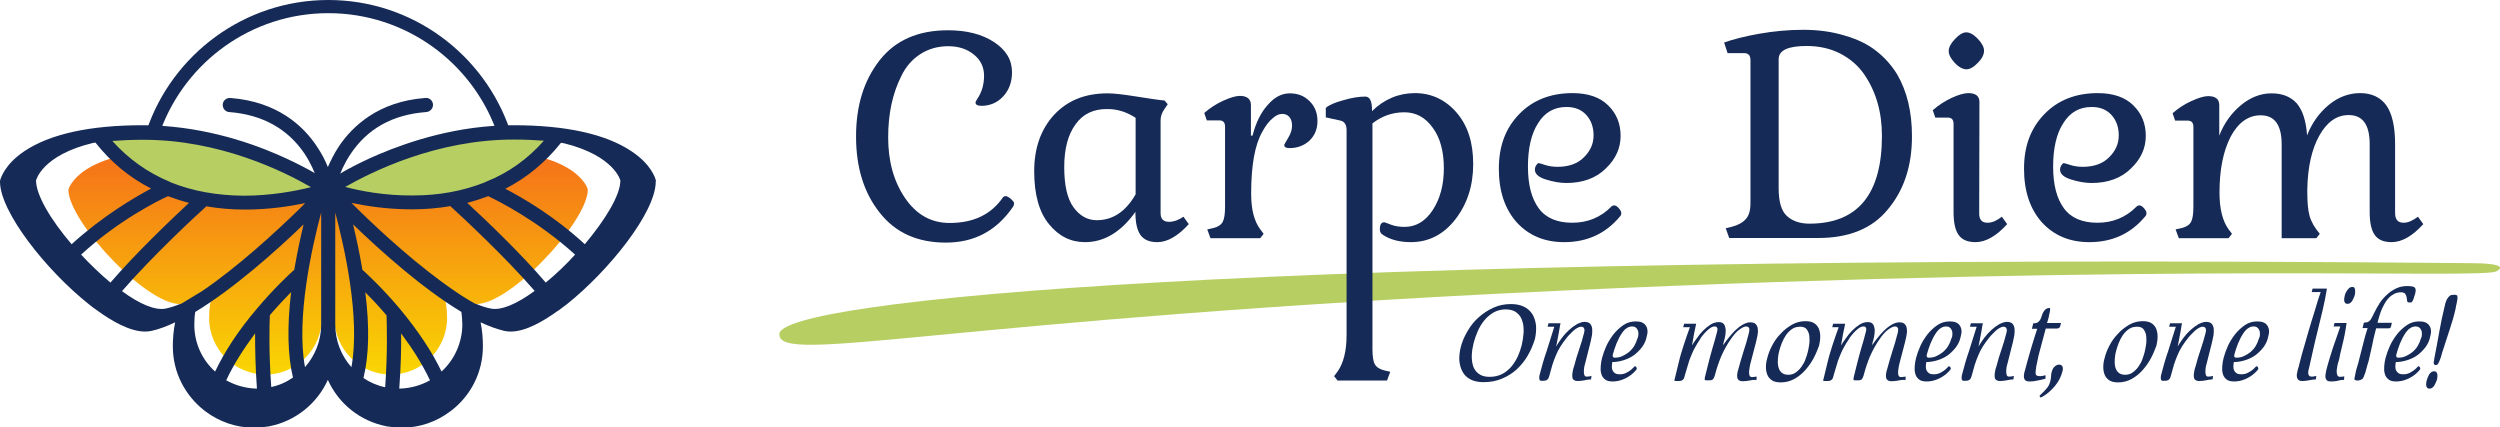 <?xml version="1.0" encoding="utf-8"?>
<!-- Generator: Adobe Illustrator 23.0.5, SVG Export Plug-In . SVG Version: 6.00 Build 0)  -->
<svg version="1.1" id="Layer_1" xmlns="http://www.w3.org/2000/svg" xmlns:xlink="http://www.w3.org/1999/xlink" x="0px" y="0px"
	 viewBox="0 0 1082 185" style="enable-background:new 0 0 1082 185;" xml:space="preserve">
<style type="text/css">
	.st0{fill:url(#SVGID_1_);}
	.st1{fill:url(#SVGID_2_);}
	.st2{fill:#B7CE63;}
	.st3{fill:#152A56;}
	.st4{fill-rule:evenodd;clip-rule:evenodd;fill:#B7CE63;}
</style>
<g>
	<g>
		<g>
			
				<linearGradient id="SVGID_1_" gradientUnits="userSpaceOnUse" x1="198.265" y1="39.913" x2="198.265" y2="137.046" gradientTransform="matrix(1 0 0 -1 0 202)">
				<stop  offset="0" style="stop-color:#F9D602"/>
				<stop  offset="1" style="stop-color:#F56F1A"/>
			</linearGradient>
			<path class="st0" d="M206.9,65c-36.5,0-64.9,19.7-64.9,19.7s1,1,2.7,2.8c0,5.4,0,22.2,0,50.1c0,13.5,11,24.5,24.4,24.5
				s24.4-11,24.4-24.5c0-4.1-0.6-7.9-1.7-11.5c4.5,2.5,8.8,4.4,12.6,5.3c13.9,3.2,50-35.2,50-49.3C254.5,82,250.3,65,206.9,65z"/>
			
				<linearGradient id="SVGID_2_" gradientUnits="userSpaceOnUse" x1="-4108.061" y1="39.913" x2="-4108.061" y2="137.046" gradientTransform="matrix(-1 0 0 -1 -4022.271 202)">
				<stop  offset="0" style="stop-color:#F9D602"/>
				<stop  offset="1" style="stop-color:#F56F1A"/>
			</linearGradient>
			<path class="st1" d="M77.1,65c36.5,0,64.9,19.7,64.9,19.7s-1,1-2.7,2.8c0,5.4,0,22.2,0,50.1c0,13.5-11,24.5-24.4,24.5
				s-24.4-11-24.4-24.5c0-4.1,0.6-7.9,1.7-11.5c-4.5,2.5-8.8,4.4-12.6,5.3c-13.9,3.2-50-35.2-50-49.3C29.6,82,33.8,65,77.1,65z"/>
		</g>
		<g>
			<path class="st2" d="M180.5,86.4c13.6-0.1,25.9-2.9,36.9-8.4c0.2-0.2,0.5-0.3,0.7-0.4c8.3-4.3,15.6-10.1,22.2-17.3
				c-7.1-1.8-15.7-2.9-26.5-2.9c-18.7,0-35.6,5.5-48.7,11.8c-8.1,4.4-14.5,8.7-18.9,12C153.6,83.4,166.2,86.5,180.5,86.4z"/>
			<path class="st2" d="M103.5,86.4c-13.6-0.1-25.9-2.9-36.9-8.4c-0.2-0.2-0.5-0.3-0.7-0.4c-8.3-4.3-15.6-10.1-22.2-17.3
				c7.1-1.8,15.7-2.9,26.5-2.9c18.7,0,35.6,5.5,48.7,11.8c8.1,4.4,14.5,8.7,18.9,12C130.4,83.4,117.9,86.5,103.5,86.4z"/>
		</g>
		<path class="st3" d="M283.8,77.9c-0.2-0.7-1.8-6.7-10.6-12.5c-11.1-7.4-28.3-11.2-51.1-11.2c-23.8,0-44.7,6.9-58.2,12.6
			c-11,4.7-18.7,9.4-22,11.5c-3.3-2.1-11.1-6.8-22-11.5c-13.4-5.8-34.4-12.6-58.2-12.6c-22.8,0-40,3.8-51.1,11.2
			C1.9,71.2,0.3,77.3,0.1,77.9C0,78.1,0,78.4,0,78.6c0,13.2,20.2,38.6,38.5,53.1c1.1,0.9,2.3,1.8,3.6,2.7l0,0l0,0
			c6.5,4.7,14.2,9.1,20.7,9.1c1,0,1.9-0.1,2.8-0.3c3.2-0.7,6.6-2,10.2-3.7c-0.7,3.4-1,6.9-1,10.4c0,11.4,5.4,21.4,13.8,27.9
			c0.1,0.1,0.2,0.2,0.4,0.3c5.9,4.4,13.1,7,20.9,7c2.1,0,4.1-0.2,6-0.5c0.1,0,0.1,0,0.2,0c0.1,0,0.3-0.1,0.4-0.1
			c11.4-2.2,20.8-9.9,25.4-20.1c4.6,10.3,14,17.9,25.4,20.1c0.1,0,0.3,0.1,0.4,0.1c0.1,0,0.1,0,0.2,0c2,0.3,4,0.5,6,0.5
			c7.9,0,15-2.6,20.9-7c0.1-0.1,0.3-0.2,0.4-0.3c8.4-6.4,13.8-16.5,13.8-27.9c0-3.5-0.3-7-1-10.4c3.6,1.7,7,2.9,10.2,3.7
			c0.9,0.2,1.8,0.3,2.8,0.3c6.5,0,14.1-4.4,20.6-9.1c0,0,0,0,0.1,0l0,0c1.2-0.9,2.4-1.8,3.6-2.7c18.2-14.5,38.5-39.8,38.5-53.1
			C283.9,78.4,283.9,78.2,283.8,77.9z M222.2,60.4c4.9,0,9.3,0.2,13.2,0.5c-7,7.9-15.2,13.8-24.9,17.7c-0.2,0.1-0.4,0.1-0.6,0.3
			c-9.3,3.7-19.7,5.7-31.3,5.7c-12.2,0.1-22.8-2-29.2-3.7C161,74.3,188.9,60.4,222.2,60.4z M134.6,81c-6.4,1.6-17,3.7-29.2,3.7
			c-11.6-0.1-22-2-31.3-5.7c-0.2-0.1-0.4-0.2-0.6-0.3c-9.6-4-17.9-9.9-24.9-17.7c4.1-0.3,8.5-0.5,13.2-0.5
			C95.2,60.4,123,74.3,134.6,81z M40.1,61.9L40.1,61.9c0.4-0.1,0.8-0.1,1.2-0.2c6.7,8.5,14.7,15.1,24.1,19.9
			c-7.5,4-21.1,12-34.4,24.1c-8.9-10.4-15.4-21.2-15.4-27.6C15.6,78,18.2,67.2,40.1,61.9z M35.1,110.2
			c16.1-14.8,33.2-23.3,37.6-25.3c2.9,1.1,6,2.1,9.1,2.9c-7.4,6.9-22.7,21.4-34,34.5C43.6,118.8,39.2,114.6,35.1,110.2z M78.7,131.3
			c-0.2,0.1-0.4,0.2-0.6,0.3v-0.1c-2.2,0.9-4.3,1.6-6.2,2c-4.7,1.1-11.8-2.1-19.1-7.5c13-15,31.8-32.5,36.5-36.7
			c5.3,0.9,10.8,1.4,16.4,1.4c0.1,0,0.3,0,0.4,0c10.3,0,19.3-1.4,26-2.8c-0.9,0.9-1.8,1.8-2.8,2.8c-10.3,10-26.4,24.8-41.7,35.2
			C84.4,127.8,81.5,129.6,78.7,131.3L78.7,131.3z M84.1,140.6c0-1.9,0.1-3.8,0.4-5.6c16.7-10.1,35-26.4,46.9-37.9
			c-1.3,5.4-2.7,11.9-3.9,18.8c0,0.3-0.1,0.5-0.1,0.8c-2.3,2.1-9,8.3-16.3,17c-7.9,9.3-13.8,18.3-18,27.1
			C87.5,155.8,84.1,148.5,84.1,140.6z M117.4,167.5c-1.1-14.9-0.8-27.5-0.6-31.1c3.4-4,6.6-7.3,9.2-10c-1.8,15-1.5,27.4,0.8,37
			C123.9,165.4,120.8,166.8,117.4,167.5z M97.9,164.6c3.4-7.3,7.9-14.1,12.5-20.3c0,6,0.1,14.4,0.8,23.9
			C106.4,168.1,101.9,166.8,97.9,164.6z M132,158.9c-3.9-21.3,3-51.9,7-66.9v48.5C139,147.6,136.3,154,132,158.9z M145.1,92
			c4,15,10.9,45.6,7,66.9c-4.4-4.9-7-11.4-7-18.4V92z M158.1,126.5c2.6,2.6,5.8,6,9.2,10c0.1,3.6,0.5,16-0.6,31.1
			c-3.4-0.7-6.6-2.1-9.4-4C159.7,153.9,160,141.6,158.1,126.5z M172.8,168.2c0.7-9.5,0.9-17.9,0.8-23.9c4.6,6.1,9.1,13.1,12.5,20.3
			C182.1,166.8,177.6,168.1,172.8,168.2z M191.1,160.8c-4.2-8.7-10.2-17.7-18-27.1c-7.4-8.8-14-14.9-16.3-17c0-0.3-0.1-0.5-0.1-0.8
			c-1.2-7-2.6-13.4-3.9-18.8c11.9,11.5,30.1,27.8,46.9,37.9c0.2,1.8,0.4,3.7,0.4,5.6C200,148.5,196.6,155.8,191.1,160.8z
			 M212.2,133.5c-2-0.4-4.1-1.1-6.2-2v0.1c-0.2-0.1-0.4-0.2-0.6-0.3l0,0c-2.9-1.6-5.8-3.4-8.8-5.5c-15.3-10.4-31.5-25.2-41.7-35.2
			c-1-1-1.9-1.9-2.8-2.8c6.6,1.4,15.7,2.8,26,2.8c0.1,0,0.3,0,0.4,0c5.7,0,11.2-0.5,16.4-1.4c4.7,4.3,23.5,21.7,36.5,36.7
			C223.9,131.4,216.9,134.6,212.2,133.5z M236.2,122.3c-11.2-13.1-26.5-27.6-34-34.5c3.1-0.8,6.2-1.8,9.1-2.9
			c4.4,2.1,21.4,10.6,37.6,25.3C244.9,114.6,240.5,118.8,236.2,122.3z M253.1,105.7c-13.2-12.2-26.9-20.1-34.4-24
			c9.4-4.8,17.4-11.5,24.1-19.9c0.4,0.1,0.8,0.1,1.2,0.2l0,0c0,0,0,0,0.1,0l0,0c21.8,5.4,24.4,16.1,24.4,16.1
			C268.5,84.5,261.9,95.2,253.1,105.7z"/>
		<path class="st3" d="M187.4,45.2c-0.1-1.7-1.6-3-3.3-2.8c-20.4,1.5-31.6,12.3-37.4,20.9c-2.1,3.2-3.6,6.3-4.8,9
			c-1.1-2.8-2.7-5.9-4.8-9c-5.8-8.7-16.9-19.3-37.4-20.9c-1.7-0.1-3.2,1.1-3.3,2.8c-0.1,1.7,1.1,3.2,2.8,3.3
			c14.3,1.1,25.3,7.2,32.6,18c5.5,8.3,6.8,16.3,6.8,16.4c0.2,1.5,1.5,2.6,3,2.6c0,0,0.1,0,0.2,0c0.1,0,0.1,0,0.2,0
			c1.5,0,2.8-1.1,3-2.6c0-0.1,1.2-8,6.7-16.2c7.3-11,18.2-17.1,32.7-18.2C186.2,48.4,187.5,46.9,187.4,45.2z"/>
		<path class="st3" d="M69.5,56.4c10.9-29.6,39.3-50.7,72.6-50.7s61.8,21.1,72.6,50.6h6C209.5,23.5,178.5,0,142.1,0
			S74.6,23.6,63.5,56.3L69.5,56.4L69.5,56.4z"/>
	</g>
	<g>
		<g>
			<path class="st4" d="M1070.1,113.9c-534-4.9-732.1,16.5-732.8,30.6c-0.7,14,71.4-6.4,338.4-18.7s398.7-4.9,404.8-8.4
				C1086.5,114.1,1073.1,113.9,1070.1,113.9z"/>
		</g>
		<g>
			<path class="st3" d="M410.3,13.1c8.1,0,14.7,1.7,19.9,5.1c5.2,3.4,7.8,7.7,7.8,13.1c0,4.2-1.3,7.7-3.8,10.4
				c-2.5,2.7-5.7,4.1-9.4,4.1c-1.7,0-2.6-0.5-2.6-1.5c0-0.2,0.3-0.8,0.9-1.7c1.9-2.9,2.8-6.1,2.8-9.8c0-3.7-1.4-6.7-4.3-9.1
				S415,20,410.4,20c-4.6,0-8.7,1.2-12.2,3.5c-3.5,2.3-6.2,5.4-8.1,9.4c-3.8,7.5-5.7,16.3-5.7,26.6s2.4,19,7.3,26.2
				c4.9,7.2,11.3,10.8,19.3,10.8c10.4,0,18-3.7,23.1-11.1c0.2-0.3,0.6-0.5,1.2-0.5c0.5,0,1.3,0.4,2.2,1.2c0.9,0.8,1.4,1.4,1.4,1.9
				s-0.1,0.9-0.4,1.4c-7.1,10.4-16.7,15.6-29.1,15.6c-12.4,0-21.9-4.3-28.7-13c-6.8-8.6-10.2-19.5-10.2-32.9s3.4-24.3,10.2-33
				C387.5,17.4,397.4,13.1,410.3,13.1z"/>
			<path class="st3" d="M469.6,104.8c-6.2,0-11.4-2.6-15.6-7.8c-4.3-5.2-6.4-12.9-6.4-22.9s2.9-18.2,8.6-24.4
				c5.8-6.2,13.4-9.3,23.2-9.3c2.8,0,7,0.5,12.6,1.4c5.6,0.9,9.6,1.5,12,1.7l1.4,1.6l-1.5,2.2c-1.1,1.6-1.6,3.2-1.6,4.8v40.1
				c0,2.6,1.2,3.8,3.7,3.8c2,0,4-0.7,6.2-2.2l2.3,3.2c-4.7,5.2-9.3,7.8-13.6,7.8c-3.4,0-5.8-1-7.3-3.1c-1.5-2.1-2.2-5.4-2.2-10
				C485.2,100.4,477.9,104.8,469.6,104.8z M465.5,53.8c-3.3,4.5-4.9,10.7-4.9,18.5s1.3,13.7,4,17.4c2.7,3.7,6,5.6,10.1,5.6
				c6.9,0,12.5-3.7,16.8-11.2V51c-3.8-2.5-7.8-3.8-12.1-3.8C473.3,47.1,468.7,49.3,465.5,53.8z"/>
			<path class="st3" d="M541.4,45.5v13.2h0.7c1.4-5.5,3.6-10,6.5-13.2c2.9-3.4,6.1-5.1,9.6-5.1s6.3,1.1,8.6,3.4
				c2.3,2.3,3.4,5.1,3.4,8.6c0,3.5-1.2,6.3-3.5,8.5c-2.3,2.1-5.2,3.2-8.6,3.2c-1.6,0-2.3-0.5-2.3-1.4c0-0.1,0.6-1.1,1.7-3
				c1.2-1.9,1.7-3.7,1.7-5.3c0-1.6-0.4-2.9-1.2-3.8c-0.8-0.9-1.8-1.3-3.1-1.3s-2.7,0.6-4.1,1.9c-1.5,1.2-3,3.1-4.4,5.7
				c-3.3,5.7-4.9,14.6-4.9,27c0,6.7,1.3,11.8,3.9,15.3l1.5,2l-1.5,1.9h-21.5l-1.4-3.8l2.6-0.6c2.1-0.5,3.4-1.4,4.1-2.7
				c0.7-1.3,1-3.5,1-6.6V54.8c0-1.8-0.8-2.7-2.5-2.7h-5.4l-1.1-3.2c2.4-2.1,5.1-3.9,8.2-5.3c3.1-1.4,5.5-2.1,7.2-2.1
				C539.8,41.5,541.4,42.9,541.4,45.5z"/>
			<path class="st3" d="M593.8,47.5v0.6c5.3-5.2,11.6-7.8,18.6-7.8s13.1,2.8,17.9,8.3c4.9,5.6,7.3,13,7.3,22.4
				c0,9.4-2.6,17.3-7.7,23.9c-5.1,6.6-11.6,9.9-19.3,9.9c-4.9,0-9.1-1.1-12.3-3.3c-0.7-0.5-1.1-1.2-1.1-2.2c0-2.1,0.6-3.1,1.9-3.1
				c0.1,0,1,0.3,2.8,1c1.8,0.7,3.8,1,6,1c4.9,0,9-2.4,12.2-7.3c3.2-4.9,4.8-10.9,4.8-18.1s-1.6-13.2-4.8-17.5
				c-3.2-4.5-7.3-6.7-12.3-6.7c-5.1,0-9.7,1.6-13.8,4.8V151c0,3.1,0.3,5.3,1,6.6s2.1,2.2,4.1,2.7l2.6,0.6l-1.4,3.8h-21.4l-1.5-1.9
				l1.5-2c2.6-3.7,3.9-9,3.9-15.8V56.3c0-2.3-0.9-3.7-2.6-4.1l-6.4-1.4v-4.1c1.3-1.2,3.8-2.3,7.5-3.3c3.7-1.1,6.9-1.6,9.6-1.6
				C592.8,41.8,593.8,43.7,593.8,47.5z"/>
			<path class="st3" d="M677,104.8c-8.6,0-15.4-2.9-20.6-8.6c-5.1-5.8-7.7-13.4-7.7-23.2s2.9-17.5,8.8-23.6c5.8-6,13.5-9.1,23.1-9.1
				c6.7,0,11.9,1.8,15.4,5.3c3.6,3.5,5.4,7.9,5.4,13.2c0,5.3-2.1,10-6.4,14.1c-4.2,4.2-10,6.3-17.1,6.3c-2.6,0-5.6-0.5-8.8-1.5
				s-4.8-2.4-4.8-4.3c0-0.7,0.2-1.3,0.6-1.9c0.4-0.6,0.7-0.9,1-0.9c0.3,0,1.2,0.3,2.8,0.8c1.6,0.5,3.4,0.8,5.4,0.8
				c4.9,0,8.8-1.4,11.5-4.2c2.8-2.8,4.1-5.9,4.1-9.4s-1-6.4-3.1-8.8c-2.1-2.3-4.9-3.5-8.6-3.5c-5.3,0-9.4,2.3-12.3,7
				c-3,4.6-4.4,11-4.4,18.8c0,8,1.6,13.9,4.7,18.1s8,6.2,14.5,6.2c6.6,0,12.3-2.3,16.9-7c0.3-0.3,0.8-0.5,1.3-0.5
				c0.5,0,1.2,0.4,1.9,1.2s1.1,1.5,1.1,2.1c0,0.6-0.2,1.1-0.5,1.4C695,101.1,686.9,104.8,677,104.8z"/>
			<path class="st3" d="M787,103h-38.6l-1.5-4.2l2.8-0.7c2.6-0.7,4.6-1.8,5.9-3.3c1.3-1.4,2-3.7,2-6.8V26c0-2-0.9-3-2.7-3h-7.2
				l-1.5-4.6c3.9-1.4,9-2.7,15.2-3.8c6.3-1.1,12.6-1.7,19-1.7c6.5,0,12.5,0.8,18,2.5c5.6,1.6,10.2,3.9,13.7,6.7
				c3.6,2.8,6.6,6.2,9,10.1c4.3,7.4,6.4,16.3,6.4,26.8c0,12.9-3.5,23.4-10.5,31.7C810.3,98.9,800.2,103,787,103z M769.8,25.6v55.9
				c0,5.8,1.2,9.9,3.6,12c2.4,2.2,5.7,3.3,9.7,3.3c20.9,0,31.4-12.7,31.4-38c0-10.4-2.6-19.3-7.8-26.8c-2.6-3.7-6-6.6-10.2-8.8
				c-4.3-2.2-9.2-3.3-14.6-3.3C773.8,19.9,769.8,21.8,769.8,25.6z"/>
			<path class="st3" d="M860.2,96.4c2,0,4-0.9,6.2-2.6l2.3,3.2c-4.7,5.2-9.3,7.8-13.7,7.8c-3.4,0-5.8-1-7.3-3.1
				c-1.5-2.1-2.2-5.4-2.2-10V53.6c0-1.8-0.8-2.7-2.5-2.7h-5.4l-1.1-3.2c2.4-2.1,5.1-3.9,8.1-5.3c3-1.4,5.5-2.1,7.3-2.1
				c3.2,0,4.8,1.3,4.8,3.9l-0.1,47.9C856.5,95,857.7,96.4,860.2,96.4z M846.1,27.3c-1.8-1.9-2.7-3.6-2.7-5.2c0-1.6,0.9-3.3,2.7-5.2
				c1.8-1.9,3.4-2.9,4.9-2.9c1.5,0,3.2,0.9,5,2.8c1.8,1.9,2.7,3.6,2.7,5.2s-0.9,3.4-2.7,5.2c-1.8,1.9-3.5,2.8-4.9,2.8
				C849.7,30,847.9,29.2,846.1,27.3z"/>
			<path class="st3" d="M904.3,104.8c-8.6,0-15.4-2.9-20.6-8.6c-5.1-5.8-7.7-13.4-7.7-23.2s2.9-17.5,8.8-23.6
				c5.8-6,13.5-9.1,23.1-9.1c6.7,0,11.9,1.8,15.4,5.3c3.6,3.5,5.4,7.9,5.4,13.2c0,5.3-2.1,10-6.4,14.1c-4.2,4.2-10,6.3-17.1,6.3
				c-2.6,0-5.6-0.5-8.8-1.5s-4.8-2.4-4.8-4.3c0-0.7,0.2-1.3,0.6-1.9c0.4-0.6,0.7-0.9,1-0.9c0.3,0,1.2,0.3,2.8,0.8
				c1.6,0.5,3.4,0.8,5.4,0.8c4.9,0,8.8-1.4,11.5-4.2c2.8-2.8,4.1-5.9,4.1-9.4s-1-6.4-3.1-8.8c-2.1-2.3-4.9-3.5-8.6-3.5
				c-5.3,0-9.4,2.3-12.3,7c-3,4.6-4.4,11-4.4,18.8c0,8,1.6,13.9,4.7,18.1s8,6.2,14.5,6.2c6.6,0,12.3-2.3,16.9-7
				c0.3-0.3,0.8-0.5,1.3-0.5c0.5,0,1.2,0.4,1.9,1.2s1.1,1.5,1.1,2.1c0,0.6-0.2,1.1-0.5,1.4C922.3,101.1,914.2,104.8,904.3,104.8z"/>
			<path class="st3" d="M960.6,83.4c0,6.9,1.3,12.2,3.9,15.8l1.5,2l-1.5,1.9h-21.5l-1.4-3.8l2.6-0.6c2.1-0.5,3.4-1.4,4.1-2.7
				c0.7-1.3,1-3.5,1-6.6V54.9c0-1.8-0.8-2.7-2.5-2.7h-5.4l-1.1-3.2c2.4-2.1,5.1-3.9,8.2-5.3c3.1-1.4,5.5-2.1,7.2-2.1
				c3.2,0,4.8,1.3,4.8,3.9v13.2c2.1-5.4,5.3-9.8,9.4-13.2c4.1-3.4,8.6-5.1,13.2-5.1c4.8,0,8.4,1.5,11,4.4c2.5,3,4,7.6,4.4,13.8
				c2.1-5.4,5.3-9.8,9.4-13.2c4.1-3.4,8.7-5.1,13.6-5.1s8.8,1.8,11.3,5.3c2.5,3.5,3.8,9.2,3.8,16.8v29.8c0,2.8,1.2,4.2,3.7,4.2
				c1.9,0,3.9-0.9,6.2-2.6l2.3,3.2c-4.7,5.2-9.3,7.8-13.7,7.8c-3.4,0-5.8-1-7.3-3.1c-1.5-2.1-2.2-5.4-2.2-10V62.4
				c0-8.4-3-12.6-9.1-12.6c-5.2,0-9.4,3-12.7,8.9c-3.3,5.9-5,13.6-5.2,23.1v1.5c0,4.3,0.3,7.7,1,10.2s2.2,5.1,4.4,7.7l-1.5,1.9h-15
				V62.5c0-8.4-3-12.6-9.1-12.6c-5.3,0-9.7,3.1-13,9.3C962.2,65.5,960.6,73.4,960.6,83.4z"/>
		</g>
		<g>
			<path class="st3" d="M661.2,153.9c-1.3,2.3-2.9,4.2-4.8,6c-1.9,1.7-4,3-6.4,4c-2.4,1-5,1.5-7.9,1.5c-2.3,0-4.2-0.4-5.7-1.2
				c-1.5-0.8-2.7-1.9-3.4-3.3c-0.8-1.4-1.2-3-1.4-4.8c-0.1-1.8,0.1-3.8,0.6-5.8c0.6-2.4,1.6-4.7,2.9-6.9c1.3-2.3,2.9-4.3,4.8-6
				c1.9-1.7,4-3.1,6.4-4.2c2.4-1.1,4.9-1.6,7.6-1.6c2.3,0,4.2,0.4,5.8,1.2c1.6,0.8,2.7,1.9,3.6,3.3c0.8,1.4,1.3,3,1.5,4.8
				c0.1,1.8,0,3.8-0.5,5.9C663.5,149.3,662.5,151.7,661.2,153.9z M659.4,144.1c0.1-1.8,0-3.5-0.5-5c-0.4-1.5-1.2-2.8-2.4-3.7
				c-1.1-1-2.8-1.5-4.9-1.5c-2,0-3.7,0.5-5.3,1.4c-1.5,0.9-2.9,2.1-4,3.5s-2.1,3-2.8,4.7s-1.3,3.3-1.7,4.9c-0.4,1.6-0.7,3.3-0.8,5.1
				c-0.1,1.7,0.1,3.3,0.5,4.7c0.4,1.4,1.2,2.6,2.4,3.5c1.1,0.9,2.7,1.4,4.8,1.4c2,0,3.8-0.4,5.4-1.2c1.5-0.8,2.9-1.9,4-3.2
				s2-2.8,2.8-4.4c0.7-1.6,1.3-3.3,1.7-4.9C659,147.6,659.3,145.8,659.4,144.1z"/>
			<path class="st3" d="M685.7,164.6c-1,0.2-1.9,0.3-2.9,0.3c-0.8,0-1.3-0.2-1.7-0.5c-0.4-0.3-0.6-0.8-0.6-1.4
				c-0.1-0.6,0-1.2,0.1-1.8c0.1-0.7,0.2-1.3,0.4-1.9l0.3-0.9c0.6-2.4,1.3-4.7,2.1-7c0.8-2.3,1.5-4.7,2.1-7c0.1-0.3,0.2-0.7,0.2-1
				c0.1-0.4,0.1-0.7,0-1c-0.1-0.3-0.2-0.5-0.4-0.7c-0.2-0.2-0.5-0.3-1-0.3s-1,0.2-1.6,0.5c-0.6,0.3-1.1,0.7-1.7,1.2
				c-0.5,0.5-1,1-1.5,1.5c-0.5,0.5-0.9,0.9-1.2,1.3c-1.1,1.4-2.1,2.7-2.9,4s-1.5,2.6-2,3.9c-0.6,1.3-1,2.6-1.5,4
				c-0.4,1.4-0.8,2.8-1.2,4.3c-0.1,0.3-0.2,0.6-0.3,1c-0.1,0.4-0.3,0.7-0.5,1c-0.3,0.3-0.6,0.5-1,0.6c-0.4,0.1-0.8,0.1-1.2,0.1h-0.7
				c-0.3,0-0.5-0.1-0.6-0.3c-0.1-0.2-0.2-0.4-0.2-0.6c0-0.3,0-0.5,0-0.8s0.1-0.5,0.1-0.7c0.9-3.5,1.9-7.1,3.1-10.5
				c1.1-3.5,2.2-7,3.3-10.5h-2.9l0.4-1.5h5.2c-0.2,0.7-0.3,1.4-0.4,2.1c-0.1,0.7-0.3,1.5-0.4,2.3c-0.2,0.8-0.3,1.7-0.5,2.6
				s-0.4,2-0.6,3.1c0.7-1.3,1.6-2.5,2.5-3.8c1-1.3,2-2.4,3.1-3.4s2.2-1.8,3.4-2.5c1.2-0.6,2.3-1,3.3-1c1.1,0,1.9,0.3,2.4,0.8
				c0.5,0.6,0.8,1.3,0.9,2.2c0.1,0.9,0,1.8-0.1,2.8c-0.2,1-0.4,2-0.6,2.9l-2.3,9.1c-0.1,0.3-0.2,0.8-0.4,1.5c-0.1,0.7-0.2,1.3-0.2,2
				s0,1.2,0.2,1.7c0.2,0.5,0.5,0.7,1,0.7c0.7,0,1.4-0.1,2.1-0.3l-0.2,1.5C687.6,164.2,686.6,164.4,685.7,164.6z"/>
			<path class="st3" d="M710.7,150.2c-1,1.3-2.2,2.5-3.5,3.5c-1.4,1-2.9,1.7-4.5,2.2c-1.6,0.5-3.3,0.8-4.9,0.8
				c-0.1,0.7-0.2,1.4-0.2,2c0,0.7,0.1,1.2,0.4,1.7c0.2,0.5,0.6,0.9,1.1,1.2c0.5,0.3,1.2,0.4,2,0.4c1.2,0,2.3-0.3,3.4-1
				c1.1-0.6,2-1.4,2.8-2.3c0.1-0.1,0.2-0.2,0.3-0.2c0.2,0,0.4,0.1,0.6,0.4c0.2,0.3,0.2,0.5,0.2,0.7c-0.1,0.3-0.3,0.6-0.6,0.9
				c-0.3,0.3-0.6,0.6-0.8,0.8c-1.2,1.2-2.7,2.1-4.3,2.8c-1.6,0.7-3.2,1-4.8,1c-1.5,0-2.6-0.3-3.4-1s-1.3-1.5-1.5-2.5
				c-0.3-1-0.3-2.1-0.2-3.3c0.1-1.2,0.3-2.4,0.6-3.5c0.4-1.5,1-3.2,1.8-5c0.8-1.8,1.9-3.5,3.1-5.1c1.3-1.6,2.7-2.9,4.3-4
				c1.6-1.1,3.4-1.6,5.4-1.6c2.1,0,3.5,0.6,4.3,1.8c0.8,1.2,1,2.8,0.4,4.7C712.4,147.3,711.7,148.8,710.7,150.2z M709.1,144.8
				c0-0.6,0-1.2-0.2-1.7c-0.2-0.5-0.5-1-0.9-1.3c-0.4-0.4-1-0.5-1.7-0.5c-0.8,0-1.5,0.2-2.2,0.7c-0.7,0.4-1.3,1-1.8,1.7
				s-1,1.5-1.5,2.4c-0.4,0.9-0.8,1.8-1.2,2.6c-0.3,0.9-0.6,1.7-0.9,2.5c-0.2,0.8-0.4,1.4-0.6,2c-0.1,0.4-0.2,0.8-0.1,1.1
				c0.1,0.3,0.4,0.5,0.9,0.5c1.2,0,2.3-0.2,3.3-0.7c1.1-0.5,2-1.1,2.9-1.8c0.9-0.8,1.6-1.6,2.2-2.6c0.6-1,1-2,1.3-3
				C709,145.9,709,145.4,709.1,144.8z"/>
			<path class="st3" d="M757.1,164.7c-1,0.2-1.9,0.3-2.9,0.3c-0.8,0-1.3-0.2-1.7-0.5c-0.3-0.3-0.6-0.7-0.6-1.2c-0.1-0.5-0.1-1,0-1.6
				s0.2-1.2,0.4-1.7c0.7-2.7,1.5-5.3,2.3-7.9c0.9-2.6,1.6-5.2,2.3-7.9c0.1-0.3,0.1-0.6,0.2-1c0-0.3,0-0.6,0-0.9
				c0-0.3-0.2-0.5-0.4-0.7c-0.2-0.2-0.5-0.3-0.9-0.3c-0.6,0-1.2,0.2-1.9,0.6c-0.6,0.4-1.2,0.8-1.8,1.3c-0.6,0.5-1.1,1.1-1.6,1.7
				c-0.5,0.6-0.9,1.1-1.2,1.6c-1.8,2.5-3.2,5.1-4.4,7.8c-1.1,2.7-2,5.4-2.7,8.1c-0.2,0.7-0.4,1.2-0.7,1.6c-0.3,0.4-0.8,0.6-1.6,0.6
				c-0.3,0-0.5,0-0.7,0c-0.2,0-0.5,0-0.7,0c-0.5,0-0.7-0.1-0.7-0.4c0-0.3,0-0.6,0.1-1s0.2-0.8,0.3-1.2c0.1-0.4,0.2-0.8,0.3-1.2
				l0.7-2.8c0.6-2.4,1.2-4.7,1.9-7.1c0.7-2.3,1.4-4.7,2-7.1c0.1-0.3,0.1-0.6,0.2-0.9c0-0.3,0-0.6,0-0.8c-0.1-0.2-0.2-0.4-0.4-0.6
				c-0.2-0.2-0.5-0.2-0.9-0.2c-0.5,0-1.1,0.2-1.7,0.6c-0.6,0.4-1.2,0.9-1.8,1.5s-1.1,1.2-1.6,1.8s-0.9,1.1-1.1,1.6
				c-0.9,1.3-1.6,2.5-2.3,3.8c-0.7,1.2-1.2,2.5-1.7,3.7s-1,2.5-1.3,3.8c-0.4,1.3-0.8,2.6-1.2,4c-0.1,0.3-0.2,0.7-0.3,1.1
				c-0.1,0.5-0.3,0.8-0.5,1c-0.3,0.3-0.6,0.5-1,0.6c-0.4,0.1-0.8,0.1-1.2,0.1h-0.7c-0.4,0-0.6,0-0.8-0.1s-0.2-0.3,0-0.7
				c0.3-1.2,0.6-2.5,0.9-3.7s0.6-2.5,0.9-3.7c0.6-2.6,1.4-5.1,2.2-7.6c0.8-2.5,1.7-5,2.6-7.5h-2.9l0.4-1.5h5.2
				c-0.3,1.4-0.6,2.9-0.9,4.3c-0.3,1.5-0.6,3.2-0.9,5.1c0.5-0.9,1.2-1.9,2.1-3.1c0.8-1.2,1.7-2.3,2.7-3.3c1-1,2.1-1.9,3.2-2.6
				c1.1-0.7,2.3-1.1,3.5-1.1c1.2,0,1.9,0.3,2.4,1c0.4,0.7,0.6,1.4,0.7,2.4c0,0.9-0.1,1.9-0.3,3c-0.2,1-0.5,1.9-0.7,2.7l-0.1,0.9
				c0.5-0.8,1.2-1.8,2.1-2.9c0.9-1.1,1.8-2.2,2.9-3.3c1-1,2.1-1.9,3.3-2.6c1.2-0.7,2.3-1.1,3.4-1.1c1.2,0,2,0.3,2.5,0.9
				c0.5,0.6,0.8,1.4,0.8,2.2c0.1,0.9,0,1.8-0.2,2.8s-0.4,1.9-0.6,2.7c-0.4,1.4-0.7,2.8-1.1,4.2c-0.4,1.4-0.7,2.8-1.1,4.2l-0.1,0.4
				c-0.1,0.5-0.3,1-0.4,1.7c-0.1,0.7-0.2,1.4-0.3,2.1c0,0.7,0,1.3,0.2,1.8c0.2,0.5,0.5,0.7,1.1,0.7c0.3,0,0.6,0,1-0.1
				c0.3,0,0.6-0.1,1-0.1l-0.1,1.5C759,164.3,758,164.5,757.1,164.7z"/>
			<path class="st3" d="M785,154.9c-1,1.9-2.2,3.6-3.6,5.2c-1.4,1.6-3,2.9-4.8,3.9c-1.8,1-3.8,1.5-5.9,1.5c-1.6,0-2.9-0.3-3.8-0.9
				c-0.9-0.6-1.6-1.4-2-2.4c-0.4-1-0.6-2.1-0.6-3.4c0-1.3,0.2-2.6,0.6-3.9c0.4-1.7,1.1-3.5,2.1-5.4c1-1.9,2.2-3.6,3.7-5.1
				c1.4-1.6,3.1-2.8,4.9-3.9c1.8-1,3.7-1.5,5.8-1.5c1.6,0,2.9,0.3,3.8,0.9c0.9,0.6,1.6,1.4,2,2.4s0.6,2.1,0.6,3.4s-0.2,2.6-0.5,3.9
				C786.7,151.2,786,153,785,154.9z M783,149.3c0.2-1.3,0.2-2.5,0.1-3.7c-0.1-1.2-0.5-2.1-1.1-3c-0.6-0.8-1.5-1.2-2.8-1.2
				c-1.4,0-2.6,0.3-3.6,1c-1,0.7-1.9,1.6-2.6,2.6c-0.7,1-1.3,2.2-1.8,3.4c-0.5,1.2-0.8,2.3-1.1,3.3c-0.3,1-0.5,2.1-0.6,3.3
				c-0.1,1.2-0.1,2.4,0.1,3.4c0.2,1.1,0.6,2,1.3,2.7s1.7,1.1,3,1.1c1.3,0,2.4-0.3,3.3-1c1-0.7,1.8-1.5,2.5-2.5c0.7-1,1.3-2,1.7-3.2
				c0.4-1.1,0.8-2.2,1-3.1C782.6,151.6,782.8,150.6,783,149.3z"/>
			<path class="st3" d="M821.5,164.7c-1,0.2-1.9,0.3-2.9,0.3c-0.8,0-1.3-0.2-1.7-0.5c-0.3-0.3-0.6-0.7-0.6-1.2c-0.1-0.5-0.1-1,0-1.6
				c0.1-0.6,0.2-1.2,0.4-1.7c0.7-2.7,1.5-5.3,2.3-7.9c0.9-2.6,1.6-5.2,2.3-7.9c0.1-0.3,0.1-0.6,0.2-1c0-0.3,0-0.6,0-0.9
				c0-0.3-0.2-0.5-0.4-0.7c-0.2-0.2-0.5-0.3-0.9-0.3c-0.6,0-1.2,0.2-1.9,0.6c-0.6,0.4-1.2,0.8-1.8,1.3c-0.6,0.5-1.1,1.1-1.6,1.7
				c-0.5,0.6-0.9,1.1-1.2,1.6c-1.8,2.5-3.2,5.1-4.4,7.8c-1.1,2.7-2,5.4-2.7,8.1c-0.2,0.7-0.4,1.2-0.7,1.6c-0.3,0.4-0.8,0.6-1.6,0.6
				c-0.3,0-0.5,0-0.7,0s-0.5,0-0.7,0c-0.5,0-0.7-0.1-0.7-0.4c0-0.3,0-0.6,0.1-1s0.2-0.8,0.3-1.2c0.1-0.4,0.2-0.8,0.3-1.2l0.7-2.8
				c0.6-2.4,1.2-4.7,1.9-7.1c0.7-2.3,1.4-4.7,2-7.1c0.1-0.3,0.1-0.6,0.2-0.9c0-0.3,0-0.6,0-0.8c-0.1-0.2-0.2-0.4-0.4-0.6
				c-0.2-0.2-0.5-0.2-0.9-0.2c-0.5,0-1.1,0.2-1.7,0.6c-0.6,0.4-1.2,0.9-1.8,1.5s-1.1,1.2-1.6,1.8s-0.9,1.1-1.1,1.6
				c-0.9,1.3-1.6,2.5-2.3,3.8c-0.7,1.2-1.2,2.5-1.7,3.7s-1,2.5-1.3,3.8c-0.4,1.3-0.8,2.6-1.2,4c-0.1,0.3-0.2,0.7-0.3,1.1
				c-0.1,0.5-0.3,0.8-0.5,1c-0.3,0.3-0.6,0.5-1,0.6c-0.4,0.1-0.8,0.1-1.2,0.1h-0.7c-0.4,0-0.6,0-0.8-0.1c-0.2-0.1-0.2-0.3,0-0.7
				c0.3-1.2,0.6-2.5,0.9-3.7c0.3-1.2,0.6-2.5,0.9-3.7c0.6-2.6,1.4-5.1,2.2-7.6c0.8-2.5,1.7-5,2.6-7.5h-2.8l0.4-1.5h5.2
				c-0.3,1.4-0.6,2.9-0.9,4.3c-0.3,1.5-0.6,3.2-0.9,5.1c0.5-0.9,1.2-1.9,2.1-3.1c0.8-1.2,1.7-2.3,2.7-3.3c1-1,2.1-1.9,3.2-2.6
				c1.1-0.7,2.3-1.1,3.5-1.1c1.2,0,1.9,0.3,2.4,1c0.4,0.7,0.6,1.4,0.7,2.4c0,0.9-0.1,1.9-0.3,3c-0.2,1-0.5,1.9-0.7,2.7l-0.1,0.9
				c0.5-0.8,1.2-1.8,2.1-2.9c0.9-1.1,1.8-2.2,2.9-3.3c1-1,2.1-1.9,3.3-2.6c1.2-0.7,2.3-1.1,3.4-1.1c1.2,0,2,0.3,2.5,0.9
				c0.5,0.6,0.8,1.4,0.8,2.2c0.1,0.9,0,1.8-0.2,2.8s-0.4,1.9-0.6,2.7c-0.4,1.4-0.7,2.8-1.1,4.2c-0.4,1.4-0.7,2.8-1.1,4.2l-0.1,0.4
				c-0.1,0.5-0.3,1-0.4,1.7c-0.1,0.7-0.2,1.4-0.3,2.1c0,0.7,0,1.3,0.2,1.8c0.2,0.5,0.5,0.7,1.1,0.7c0.3,0,0.6,0,1-0.1
				c0.3,0,0.6-0.1,1-0.1l-0.1,1.5C823.5,164.3,822.5,164.5,821.5,164.7z"/>
			<path class="st3" d="M846.6,150.2c-1,1.3-2.2,2.5-3.5,3.5c-1.4,1-2.9,1.7-4.5,2.2c-1.6,0.5-3.3,0.8-4.9,0.8
				c-0.1,0.7-0.2,1.4-0.2,2c0,0.7,0.1,1.2,0.4,1.7c0.2,0.5,0.6,0.9,1.1,1.2c0.5,0.3,1.2,0.4,2,0.4c1.2,0,2.3-0.3,3.4-1
				c1.1-0.6,2-1.4,2.8-2.3c0.1-0.1,0.2-0.2,0.3-0.2c0.2,0,0.4,0.1,0.6,0.4c0.2,0.3,0.2,0.5,0.2,0.7c-0.1,0.3-0.3,0.6-0.6,0.9
				c-0.3,0.3-0.6,0.6-0.8,0.8c-1.2,1.2-2.7,2.1-4.3,2.8s-3.2,1-4.8,1c-1.5,0-2.6-0.3-3.4-1s-1.3-1.5-1.5-2.5c-0.3-1-0.3-2.1-0.2-3.3
				c0.1-1.2,0.3-2.4,0.6-3.5c0.4-1.5,1-3.2,1.8-5c0.8-1.8,1.9-3.5,3.1-5.1c1.3-1.6,2.7-2.9,4.3-4s3.4-1.6,5.4-1.6
				c2.1,0,3.5,0.6,4.3,1.8c0.8,1.2,1,2.8,0.4,4.7C848.3,147.3,847.6,148.8,846.6,150.2z M845,144.8c0-0.6,0-1.2-0.2-1.7
				c-0.2-0.5-0.5-1-0.9-1.3c-0.4-0.4-1-0.5-1.7-0.5c-0.8,0-1.5,0.2-2.2,0.7c-0.7,0.4-1.3,1-1.8,1.7s-1,1.5-1.5,2.4
				c-0.4,0.9-0.8,1.8-1.2,2.6c-0.3,0.9-0.6,1.7-0.9,2.5c-0.2,0.8-0.4,1.4-0.6,2c-0.1,0.4-0.2,0.8-0.1,1.1s0.4,0.5,0.9,0.5
				c1.2,0,2.3-0.2,3.3-0.7c1.1-0.5,2-1.1,2.9-1.8c0.9-0.8,1.6-1.6,2.2-2.6c0.6-1,1-2,1.3-3C844.9,145.9,845,145.4,845,144.8z"/>
			<path class="st3" d="M868.5,164.6c-1,0.2-1.9,0.3-2.9,0.3c-0.8,0-1.3-0.2-1.7-0.5c-0.4-0.3-0.6-0.8-0.6-1.4
				c-0.1-0.6,0-1.2,0.1-1.8c0.1-0.7,0.2-1.3,0.4-1.9l0.3-0.9c0.6-2.4,1.3-4.7,2.1-7c0.8-2.3,1.5-4.7,2.1-7c0.1-0.3,0.2-0.7,0.2-1
				c0.1-0.4,0.1-0.7,0-1s-0.2-0.5-0.4-0.7c-0.2-0.2-0.5-0.3-1-0.3s-1,0.2-1.6,0.5c-0.6,0.3-1.1,0.7-1.7,1.2c-0.5,0.5-1,1-1.5,1.5
				c-0.5,0.5-0.9,0.9-1.2,1.3c-1.1,1.4-2.1,2.7-2.9,4c-0.8,1.3-1.5,2.6-2,3.9c-0.6,1.3-1,2.6-1.5,4c-0.4,1.4-0.8,2.8-1.2,4.3
				c-0.1,0.3-0.2,0.6-0.3,1s-0.3,0.7-0.5,1c-0.3,0.3-0.6,0.5-1,0.6c-0.4,0.1-0.8,0.1-1.2,0.1h-0.7c-0.3,0-0.5-0.1-0.6-0.3
				c-0.1-0.2-0.2-0.4-0.2-0.6c0-0.3,0-0.5,0-0.8s0.1-0.5,0.1-0.7c0.9-3.5,1.9-7.1,3.1-10.5c1.1-3.5,2.2-7,3.3-10.5h-2.9l0.4-1.5h5.2
				c-0.2,0.7-0.3,1.4-0.4,2.1c-0.1,0.7-0.3,1.5-0.4,2.3c-0.2,0.8-0.3,1.7-0.5,2.6c-0.2,0.9-0.4,2-0.6,3.1c0.7-1.3,1.6-2.5,2.5-3.8
				c1-1.3,2-2.4,3.1-3.4s2.2-1.8,3.4-2.5c1.2-0.6,2.3-1,3.3-1c1.1,0,1.9,0.3,2.4,0.8c0.5,0.6,0.8,1.3,0.9,2.2c0.1,0.9,0,1.8-0.1,2.8
				c-0.2,1-0.4,2-0.6,2.9l-2.3,9.1c-0.1,0.3-0.2,0.8-0.4,1.5c-0.1,0.7-0.2,1.3-0.2,2s0,1.2,0.2,1.7c0.2,0.5,0.5,0.7,1,0.7
				c0.7,0,1.4-0.1,2.1-0.3l-0.2,1.5C870.4,164.2,869.5,164.4,868.5,164.6z"/>
			<path class="st3" d="M890.1,142.2h-4.7c-0.5,1.9-1,3.7-1.5,5.6c-0.5,1.9-1,3.7-1.5,5.6c-0.1,0.5-0.3,1.1-0.4,1.8
				c-0.2,0.8-0.3,1.6-0.5,2.4c-0.2,0.8-0.3,1.6-0.4,2.4c-0.1,0.7-0.1,1.3-0.1,1.7c0.1,0.5,0.3,0.7,0.6,0.9c0.3,0.1,0.7,0.2,1.1,0.2
				c0.4,0,0.8,0,1.3-0.1c0.5-0.1,0.9-0.2,1.3-0.3v1.5c-1.1,0.3-2.3,0.6-3.5,0.8c-1.2,0.3-2.3,0.4-3.4,0.4c-0.8,0-1.3-0.1-1.7-0.4
				c-0.4-0.3-0.6-0.7-0.7-1.1c-0.1-0.5-0.1-1,0-1.6c0.1-0.6,0.2-1.2,0.4-1.7c0.8-3,1.6-6,2.5-9c0.9-3,1.8-6,2.8-9h-2.3l0.6-2.4h0.5
				c0.6,0,1.2-0.2,1.6-0.5c0.4-0.3,0.7-0.7,1-1.2c0.2-0.5,0.5-1,0.6-1.6c0.2-0.6,0.4-1.1,0.7-1.6c0.3-0.5,0.6-0.9,1-1.2
				c0.4-0.3,1-0.5,1.7-0.5c0.1,0,0.2,0.1,0.2,0.4c0,0.3,0,0.6-0.1,1s-0.1,0.8-0.3,1.4c-0.1,0.5-0.2,1-0.3,1.5
				c-0.1,0.5-0.3,1-0.4,1.4c-0.1,0.4-0.2,0.7-0.3,0.8h6.1l-0.3,1.2C891.6,141.8,891,142.2,890.1,142.2z M885.4,162.3L885.4,162.3
				L885.4,162.3L885.4,162.3L885.4,162.3z"/>
			<path class="st3" d="M891.4,164c-0.5,1-1.2,2-1.9,2.9c-0.7,0.9-1.6,1.8-2.5,2.6c-0.9,0.8-1.8,1.5-2.7,2c-0.2,0.1-0.4,0.2-0.6,0.3
				c-0.3,0.1-0.4,0.2-0.6,0.2c-0.1,0-0.2-0.1-0.3-0.3c0-0.2,0-0.4,0-0.5l0.4-0.4c1-0.9,1.8-1.8,2.6-2.7c0.8-0.9,1.3-2,1.6-3.2
				c0.2-0.7,0.2-1.3,0.3-2c0-0.7,0.1-1.3,0.3-2c0.1-0.3,0.2-0.7,0.4-1.1c0.2-0.4,0.4-0.7,0.7-1c0.3-0.3,0.6-0.5,0.9-0.7
				c0.4-0.2,0.7-0.3,1.2-0.3c0.4,0,0.8,0.1,1,0.3c0.2,0.2,0.4,0.4,0.5,0.7c0.1,0.3,0.1,0.6,0.1,1s-0.1,0.7-0.2,1
				C892.3,162,891.9,163,891.4,164z"/>
			<path class="st3" d="M931,154.9c-1,1.9-2.2,3.6-3.6,5.2c-1.4,1.6-3,2.9-4.8,3.9c-1.8,1-3.8,1.5-5.9,1.5c-1.6,0-2.9-0.3-3.8-0.9
				c-0.9-0.6-1.6-1.4-2-2.4s-0.6-2.1-0.6-3.4c0-1.3,0.2-2.6,0.6-3.9c0.4-1.7,1.1-3.5,2.1-5.4c1-1.9,2.2-3.6,3.7-5.1
				c1.4-1.6,3.1-2.8,4.9-3.9c1.8-1,3.7-1.5,5.8-1.5c1.6,0,2.9,0.3,3.8,0.9c0.9,0.6,1.6,1.4,2,2.4s0.6,2.1,0.6,3.4s-0.2,2.6-0.5,3.9
				C932.7,151.2,932,153,931,154.9z M928.8,149.3c0.2-1.3,0.2-2.5,0.1-3.7c-0.1-1.2-0.5-2.1-1.1-3c-0.6-0.8-1.5-1.2-2.8-1.2
				c-1.4,0-2.6,0.3-3.6,1c-1,0.7-1.9,1.6-2.6,2.6c-0.7,1-1.3,2.2-1.8,3.4c-0.5,1.2-0.8,2.3-1.1,3.3c-0.3,1-0.5,2.1-0.6,3.3
				c-0.1,1.2-0.1,2.4,0.1,3.4c0.2,1.1,0.6,2,1.3,2.7s1.7,1.1,3,1.1c1.3,0,2.4-0.3,3.3-1c1-0.7,1.8-1.5,2.5-2.5c0.7-1,1.3-2,1.7-3.2
				c0.4-1.1,0.8-2.2,1-3.1C928.4,151.6,928.6,150.6,928.8,149.3z"/>
			<path class="st3" d="M954.7,164.6c-1,0.2-1.9,0.3-2.9,0.3c-0.8,0-1.3-0.2-1.7-0.5s-0.6-0.8-0.6-1.4c-0.1-0.6,0-1.2,0.1-1.8
				c0.1-0.7,0.2-1.3,0.4-1.9l0.3-0.9c0.6-2.4,1.3-4.7,2.1-7c0.8-2.3,1.5-4.7,2.1-7c0.1-0.3,0.2-0.7,0.2-1c0.1-0.4,0.1-0.7,0-1
				s-0.2-0.5-0.4-0.7c-0.2-0.2-0.5-0.3-1-0.3s-1,0.2-1.6,0.5c-0.6,0.3-1.1,0.7-1.7,1.2c-0.5,0.5-1,1-1.5,1.5
				c-0.5,0.5-0.9,0.9-1.2,1.3c-1.1,1.4-2.1,2.7-2.9,4c-0.8,1.3-1.5,2.6-2,3.9c-0.6,1.3-1,2.6-1.5,4c-0.4,1.4-0.8,2.8-1.2,4.3
				c-0.1,0.3-0.2,0.6-0.3,1s-0.3,0.7-0.5,1c-0.3,0.3-0.6,0.5-1,0.6c-0.4,0.1-0.8,0.1-1.2,0.1h-0.7c-0.3,0-0.5-0.1-0.6-0.3
				c-0.1-0.2-0.2-0.4-0.2-0.6c0-0.3,0-0.5,0-0.8s0.1-0.5,0.1-0.7c0.9-3.5,1.9-7.1,3.1-10.5c1.1-3.5,2.2-7,3.3-10.5h-2.9l0.4-1.5h5.2
				c-0.2,0.7-0.3,1.4-0.4,2.1c-0.1,0.7-0.3,1.5-0.4,2.3c-0.2,0.8-0.3,1.7-0.5,2.6c-0.2,0.9-0.4,2-0.6,3.1c0.7-1.3,1.6-2.5,2.5-3.8
				c1-1.3,2-2.4,3.1-3.4c1.1-1,2.2-1.8,3.4-2.5c1.2-0.6,2.3-1,3.3-1c1.1,0,1.9,0.3,2.4,0.8c0.5,0.6,0.8,1.3,0.9,2.2
				c0.1,0.9,0,1.8-0.1,2.8c-0.2,1-0.4,2-0.6,2.9l-2.3,9.1c-0.1,0.3-0.2,0.8-0.4,1.5c-0.1,0.7-0.2,1.3-0.2,2s0,1.2,0.2,1.7
				c0.2,0.5,0.5,0.7,1,0.7c0.7,0,1.4-0.1,2.1-0.3l-0.2,1.5C956.7,164.2,955.7,164.4,954.7,164.6z"/>
			<path class="st3" d="M979.7,150.2c-1,1.3-2.2,2.5-3.5,3.5c-1.4,1-2.9,1.7-4.5,2.2c-1.6,0.5-3.3,0.8-4.9,0.8
				c-0.1,0.7-0.2,1.4-0.2,2c0,0.7,0.1,1.2,0.4,1.7c0.2,0.5,0.6,0.9,1.1,1.2c0.5,0.3,1.2,0.4,2,0.4c1.2,0,2.3-0.3,3.4-1
				c1.1-0.6,2-1.4,2.8-2.3c0.1-0.1,0.2-0.2,0.3-0.2c0.2,0,0.4,0.1,0.6,0.4c0.2,0.3,0.2,0.5,0.2,0.7c-0.1,0.3-0.3,0.6-0.6,0.9
				c-0.3,0.3-0.6,0.6-0.8,0.8c-1.2,1.2-2.7,2.1-4.3,2.8c-1.6,0.7-3.2,1-4.8,1c-1.5,0-2.6-0.3-3.4-1c-0.8-0.7-1.3-1.5-1.5-2.5
				c-0.3-1-0.3-2.1-0.2-3.3c0.1-1.2,0.3-2.4,0.6-3.5c0.4-1.5,1-3.2,1.8-5c0.8-1.8,1.9-3.5,3.1-5.1c1.3-1.6,2.7-2.9,4.3-4
				c1.6-1.1,3.4-1.6,5.4-1.6c2.1,0,3.5,0.6,4.3,1.8c0.8,1.2,1,2.8,0.4,4.7C981.4,147.3,980.7,148.8,979.7,150.2z M978.1,144.8
				c0-0.6,0-1.2-0.2-1.7c-0.2-0.5-0.5-1-0.9-1.3c-0.4-0.4-1-0.5-1.7-0.5c-0.8,0-1.5,0.2-2.2,0.7c-0.7,0.4-1.3,1-1.8,1.7
				c-0.5,0.7-1,1.5-1.5,2.4c-0.4,0.9-0.8,1.8-1.2,2.6c-0.3,0.9-0.6,1.7-0.9,2.5c-0.2,0.8-0.4,1.4-0.6,2c-0.1,0.4-0.2,0.8-0.1,1.1
				s0.4,0.5,0.9,0.5c1.2,0,2.3-0.2,3.3-0.7c1.1-0.5,2-1.1,2.9-1.8c0.9-0.8,1.6-1.6,2.2-2.6s1-2,1.3-3
				C978,145.9,978.1,145.4,978.1,144.8z"/>
			<path class="st3" d="M999.3,164.6c-1,0.2-1.9,0.3-2.9,0.3c-0.8,0-1.3-0.2-1.7-0.5c-0.3-0.4-0.6-0.8-0.6-1.3
				c-0.1-0.5-0.1-1.1,0.1-1.7c0.1-0.6,0.2-1.3,0.4-1.8l0.3-1c0.8-3.3,1.7-6.7,2.7-9.9c0.9-3.3,1.9-6.6,2.9-9.9
				c0.7-2.1,1.3-4.2,1.9-6.2c0.6-2.1,1.3-4.2,2-6.2h-3.9l0.4-1.5h6.2c-0.5,3.1-1.1,6.1-1.8,9.1c-0.7,3-1.5,6.1-2.2,9.1
				c-0.7,2.7-1.3,5.4-1.9,8c-0.6,2.6-1.2,5.3-1.8,8c-0.1,0.3-0.2,0.7-0.3,1.2c-0.1,0.5-0.1,0.9-0.1,1.3c0,0.4,0.2,0.7,0.4,1
				c0.2,0.3,0.6,0.4,1.1,0.4c0.3,0,0.7,0,1-0.1c0.3-0.1,0.7-0.1,1-0.2l-0.2,1.5C1001.3,164.2,1000.3,164.4,999.3,164.6z"/>
			<path class="st3" d="M1011.8,164.8c-1,0.2-1.9,0.3-2.9,0.3c-0.8,0-1.3-0.1-1.7-0.4c-0.4-0.3-0.6-0.7-0.7-1.1
				c-0.1-0.5-0.1-1,0-1.6s0.2-1.2,0.3-1.7c0.8-3.2,1.8-6.3,2.8-9.5c1.1-3.1,2.2-6.3,3.3-9.5h-2.9l0.4-1.5h5.2
				c-0.2,1.6-0.5,3.3-0.8,4.9c-0.3,1.6-0.7,3.3-1.1,4.9c-0.3,1.3-0.6,2.6-0.9,3.8c-0.2,1.3-0.5,2.6-0.9,3.8l-0.1,0.2
				c-0.1,0.4-0.2,0.9-0.3,1.6c-0.1,0.6-0.2,1.3-0.2,1.8c0,0.6,0.1,1.1,0.3,1.6c0.2,0.4,0.6,0.7,1.1,0.7c0.6,0,1.2-0.1,1.9-0.2
				l-0.1,1.5C1013.7,164.4,1012.7,164.5,1011.8,164.8z M1018.7,128.9c-0.2,0.4-0.4,0.8-0.6,1.2c-0.2,0.4-0.5,0.7-0.9,1
				c-0.3,0.3-0.8,0.4-1.2,0.4c-0.5,0-0.8-0.1-1-0.4c-0.2-0.2-0.4-0.5-0.4-0.9c-0.1-0.4-0.1-0.7,0-1.1c0.1-0.4,0.1-0.8,0.2-1.1
				c0.1-0.4,0.2-0.8,0.4-1.2c0.2-0.4,0.4-0.8,0.7-1.2c0.3-0.4,0.6-0.7,0.9-1c0.4-0.3,0.8-0.4,1.3-0.4c0.4,0,0.8,0.1,0.9,0.4
				c0.2,0.3,0.3,0.6,0.3,1s0,0.8,0,1.2c-0.1,0.4-0.1,0.8-0.2,1.1C1019,128.1,1018.9,128.5,1018.7,128.9z"/>
			<path class="st3" d="M1043.8,130.8c-0.2,0.1-0.5,0.1-0.8,0.1h-0.4c-0.5,0-0.7-0.2-0.8-0.7c-0.1-0.4-0.1-0.9-0.2-1.5
				c-0.1-0.5-0.3-1-0.6-1.5c-0.3-0.4-0.9-0.7-1.8-0.7c-1,0-2,0.2-2.8,0.6c-0.8,0.4-1.6,0.9-2.3,1.6c-0.7,0.7-1.3,1.4-1.8,2.3
				c-0.5,0.9-1,1.8-1.4,2.7s-0.7,1.8-1,2.7s-0.5,1.7-0.7,2.4l-0.2,0.9h6.2l-0.3,1.3c-0.1,0.4-0.2,0.6-0.3,0.8
				c-0.1,0.2-0.4,0.3-0.8,0.3h-5.4l-0.3,1.1c-0.6,2.2-1.1,4.4-1.5,6.6c-0.5,2.2-1,4.4-1.5,6.6c-0.1,0.3-0.3,0.9-0.5,1.6
				c-0.2,0.7-0.4,1.5-0.6,2.2c-0.2,0.8-0.4,1.5-0.7,2.1c-0.2,0.7-0.4,1.1-0.6,1.4c-0.2,0.3-0.6,0.6-1,0.7c-0.5,0.2-0.9,0.3-1.4,0.3
				c-0.4,0-0.7-0.1-1-0.2c-0.3-0.2-0.4-0.4-0.3-0.7c0.1-0.5,0.2-1,0.3-1.5c0.1-0.5,0.2-1,0.3-1.5c0.1-0.6,0.3-1.2,0.5-1.8
				c0.2-0.6,0.3-1.2,0.5-1.7l2.5-9.8c0.4-1.8,1-3.6,1.6-5.5h-2.2l0.6-2.4c0.4,0,0.9,0,1.3-0.1c0.4-0.1,0.8-0.3,1.2-0.7
				c0.1-0.1,0.3-0.4,0.5-0.6c0.2-0.3,0.3-0.6,0.5-0.9c0.2-0.3,0.3-0.6,0.5-1c0.1-0.3,0.3-0.6,0.4-0.8c0.7-1.4,1.5-2.9,2.4-4.3
				c0.9-1.4,2-2.6,3.2-3.7c1.2-1.1,2.5-2,4-2.7c1.5-0.7,3.1-1,4.8-1c0.9,0,1.7,0.1,2.2,0.2c0.5,0.1,0.9,0.3,1.1,0.6
				c0.2,0.3,0.3,0.6,0.3,1s-0.1,0.9-0.2,1.4c-0.1,0.4-0.2,0.8-0.4,1.2c-0.1,0.5-0.3,0.9-0.4,1.4
				C1044.1,130.4,1043.9,130.7,1043.8,130.8z"/>
			<path class="st3" d="M1049.8,150.2c-1,1.3-2.2,2.5-3.5,3.5c-1.4,1-2.9,1.7-4.5,2.2c-1.6,0.5-3.3,0.8-4.9,0.8
				c-0.1,0.7-0.2,1.4-0.2,2c0,0.7,0.1,1.2,0.4,1.7c0.2,0.5,0.6,0.9,1.1,1.2c0.5,0.3,1.2,0.4,2,0.4c1.2,0,2.3-0.3,3.4-1
				c1.1-0.6,2-1.4,2.8-2.3c0.1-0.1,0.2-0.2,0.3-0.2c0.2,0,0.4,0.1,0.6,0.4c0.2,0.3,0.2,0.5,0.2,0.7c-0.1,0.3-0.3,0.6-0.6,0.9
				c-0.3,0.3-0.6,0.6-0.8,0.8c-1.2,1.2-2.7,2.1-4.3,2.8c-1.6,0.7-3.2,1-4.8,1c-1.5,0-2.6-0.3-3.4-1c-0.8-0.7-1.3-1.5-1.5-2.5
				c-0.3-1-0.3-2.1-0.2-3.3c0.1-1.2,0.3-2.4,0.6-3.5c0.4-1.5,1-3.2,1.8-5c0.8-1.8,1.9-3.5,3.1-5.1c1.3-1.6,2.7-2.9,4.3-4
				s3.4-1.6,5.4-1.6c2.1,0,3.5,0.6,4.3,1.8c0.8,1.2,1,2.8,0.4,4.7C1051.5,147.3,1050.8,148.8,1049.8,150.2z M1048.2,144.8
				c0-0.6,0-1.2-0.2-1.7c-0.2-0.5-0.5-1-0.9-1.3c-0.4-0.4-1-0.5-1.7-0.5c-0.8,0-1.5,0.2-2.2,0.7c-0.7,0.4-1.3,1-1.8,1.7
				c-0.5,0.7-1,1.5-1.5,2.4c-0.4,0.9-0.8,1.8-1.2,2.6c-0.3,0.9-0.6,1.7-0.9,2.5c-0.2,0.8-0.4,1.4-0.6,2c-0.1,0.4-0.2,0.8-0.1,1.1
				c0.1,0.3,0.4,0.5,0.9,0.5c1.2,0,2.3-0.2,3.3-0.7c1.1-0.5,2-1.1,2.9-1.8c0.9-0.8,1.6-1.6,2.2-2.6c0.6-1,1-2,1.3-3
				C1048.1,145.9,1048.2,145.4,1048.2,144.8z"/>
			<path class="st3" d="M1054.2,165.6c-0.2,0.4-0.4,0.8-0.6,1.2s-0.5,0.7-0.9,1c-0.4,0.3-0.7,0.4-1.2,0.4c-0.5,0-0.8-0.1-1-0.4
				c-0.2-0.2-0.4-0.5-0.4-0.9c-0.1-0.4-0.1-0.8,0-1.2c0-0.4,0.1-0.8,0.2-1.1c0.1-0.3,0.2-0.7,0.4-1.2c0.2-0.5,0.4-0.9,0.6-1.3
				c0.3-0.4,0.6-0.7,0.9-1c0.4-0.3,0.8-0.4,1.3-0.4c0.4,0,0.8,0.1,1,0.4c0.2,0.3,0.3,0.6,0.4,1c0,0.4,0,0.8,0,1.2
				c-0.1,0.4-0.1,0.8-0.2,1.1C1054.5,164.8,1054.4,165.2,1054.2,165.6z M1060.2,142.7c-1,3-1.9,5.9-2.9,8.9
				c-0.3,0.9-0.6,1.8-0.8,2.7c-0.3,0.9-0.6,1.8-1,2.6c-0.2,0.3-0.3,0.6-0.5,0.8c-0.2,0.2-0.4,0.3-0.8,0.3c-0.3,0-0.5-0.1-0.7-0.3
				c-0.1-0.2-0.2-0.4-0.2-0.6c0-0.3,0-0.5,0.1-0.8s0.1-0.5,0.1-0.8c0.8-3.9,1.5-7.9,2.2-11.8c0.7-3.9,1.5-7.8,2.5-11.8
				c0.1-0.4,0.2-0.9,0.4-1.4c0.2-0.5,0.4-1,0.7-1.4s0.6-0.8,1-1.1s0.9-0.4,1.5-0.4c0.3,0,0.6,0,0.8,0c0.2,0,0.5,0.1,0.7,0.2
				c0.2,0.1,0.3,0.3,0.3,0.7c0,0.4,0,0.9-0.1,1.4c-0.1,0.5-0.2,1.1-0.3,1.6c-0.1,0.6-0.3,1-0.3,1.4l-0.1,0.6
				C1062.1,136.7,1061.2,139.7,1060.2,142.7z"/>
		</g>
	</g>
</g>
</svg>
